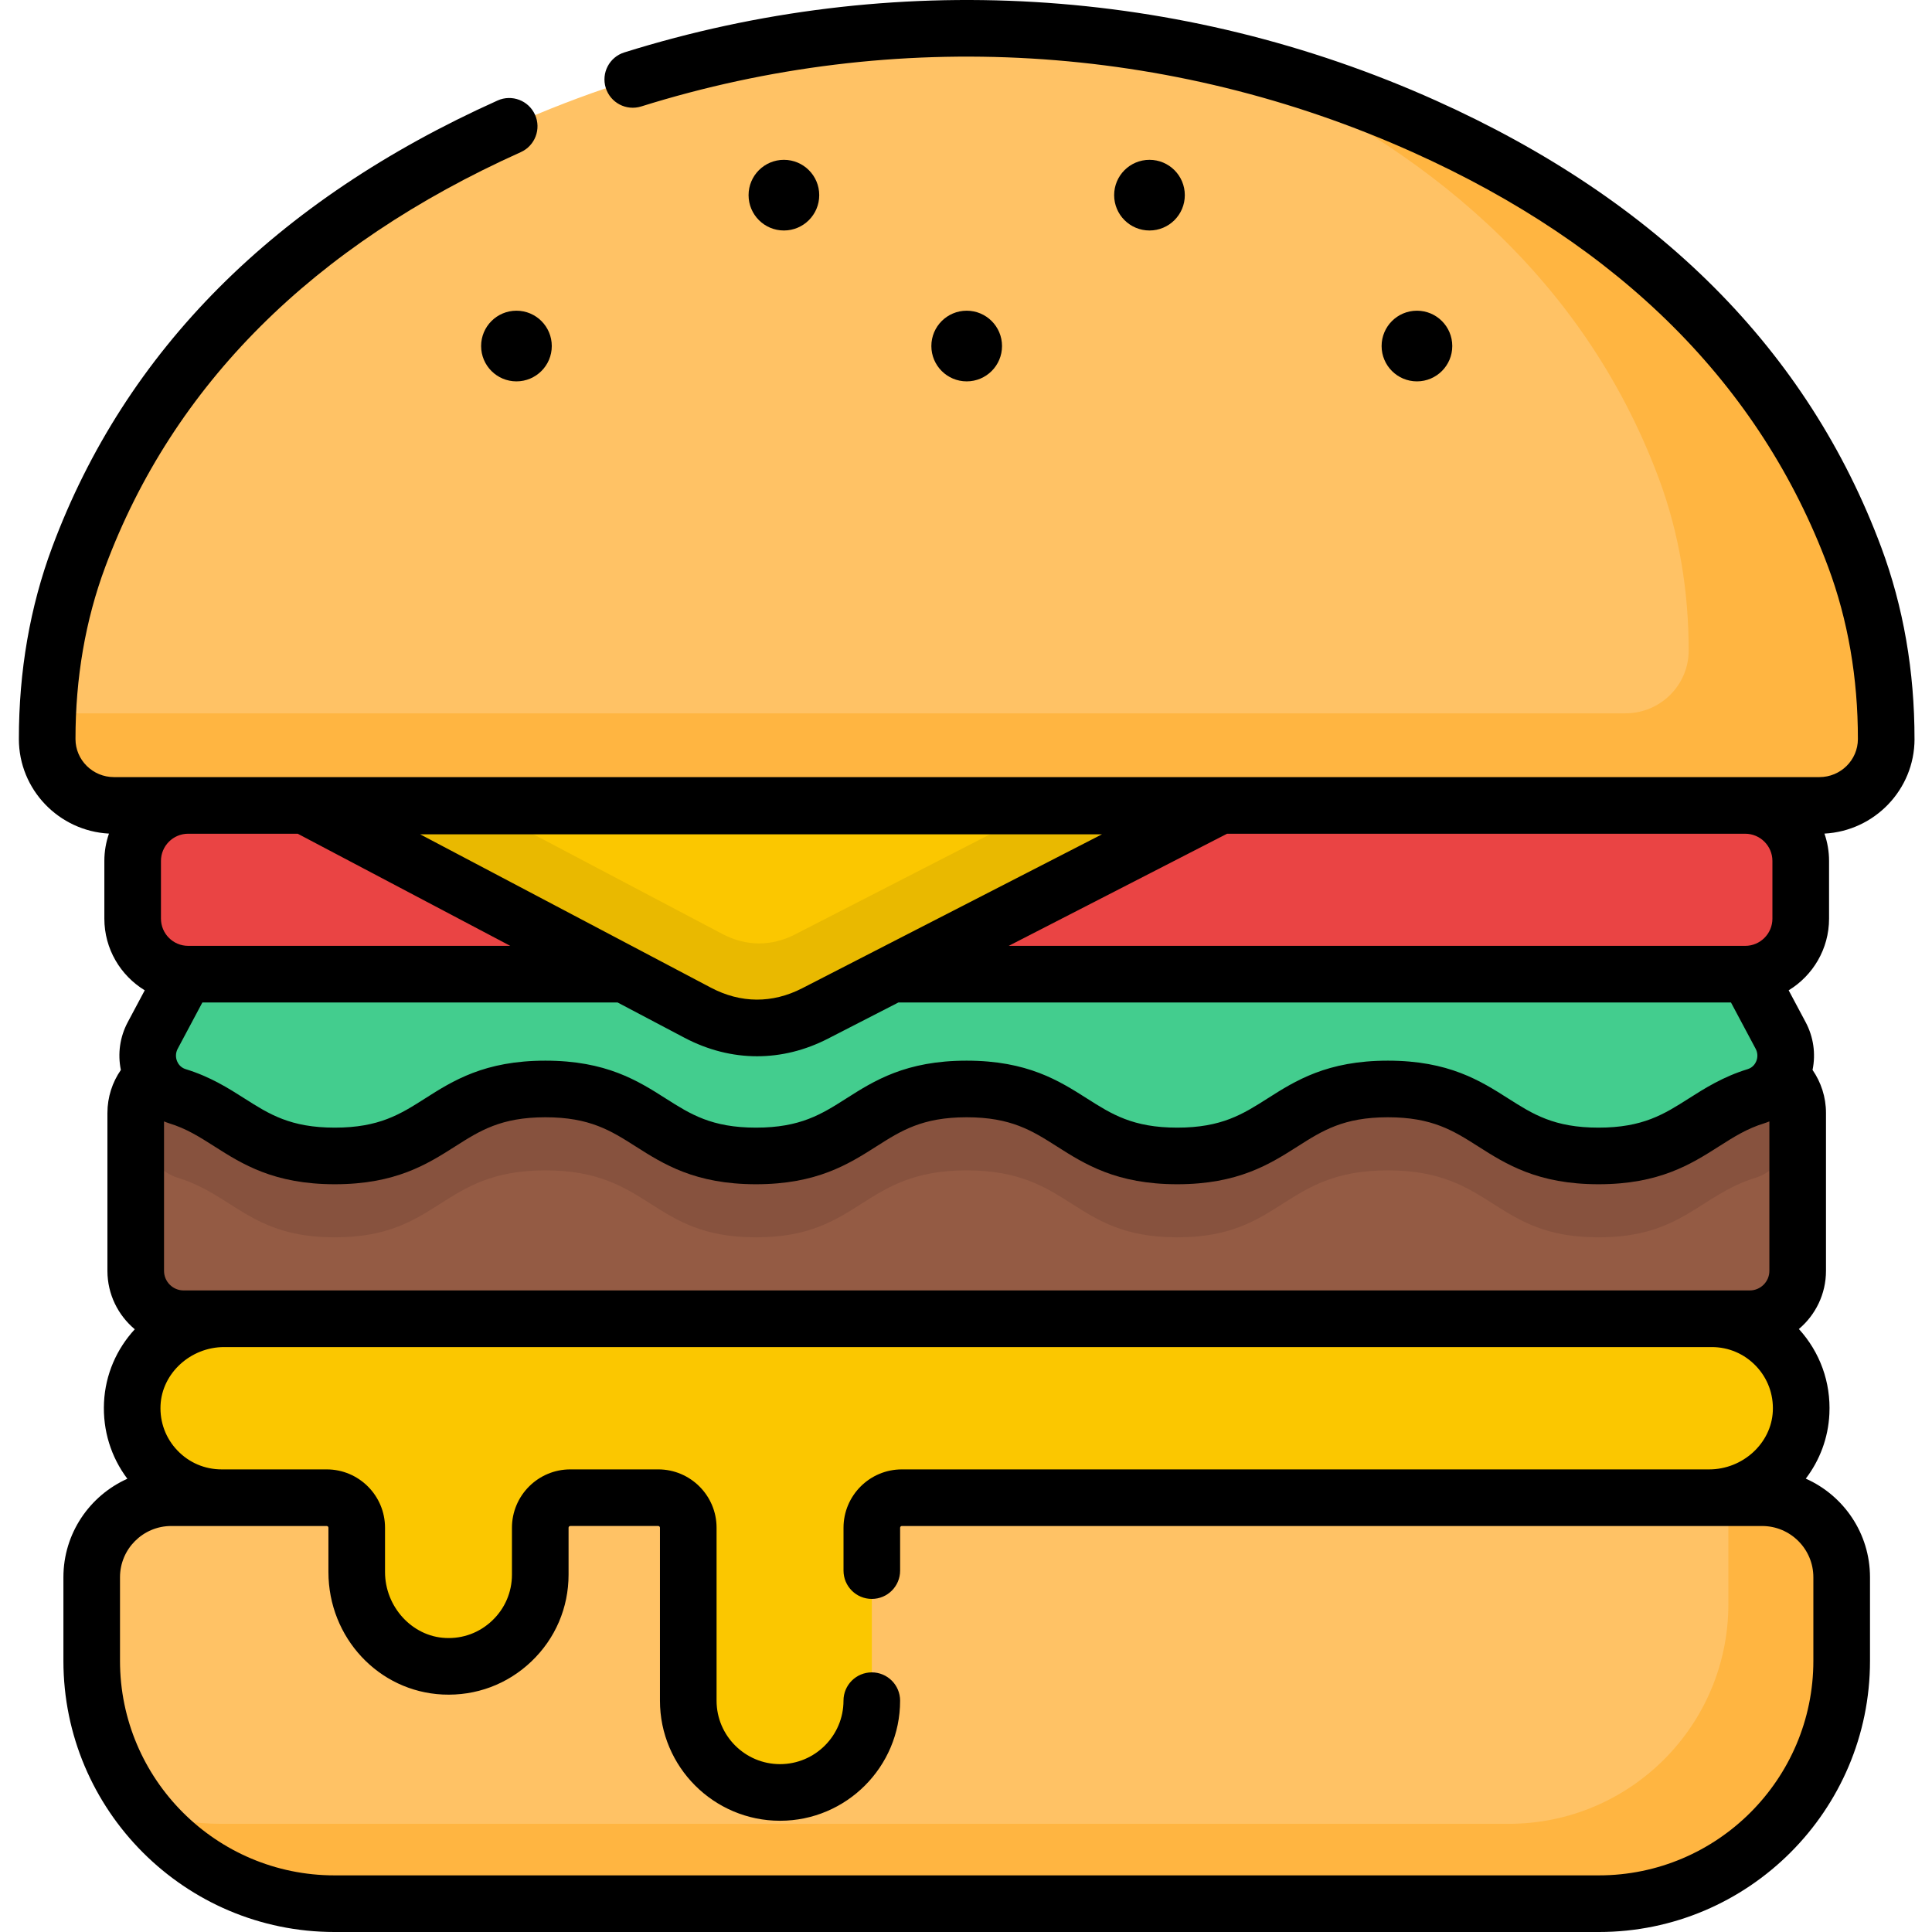 <svg height="512pt" viewBox="-5 0 512 512.002" width="512pt" xmlns="http://www.w3.org/2000/svg"><path d="m457.5 258.164h-412.633c-8.125 0-14.711-6.586-14.711-14.711v-15.293c0-8.125 6.586-14.715 14.711-14.715h412.633c8.125 0 14.711 6.59 14.711 14.715v15.293c0 8.125-6.586 14.711-14.711 14.711zm0 0" fill="#ea4444"/><path d="m458.703 349.484h-415.043c-7.012 0-12.691-5.684-12.691-12.695v-41.836c0-7.012 5.684-12.695 12.691-12.695h415.043c7.012 0 12.695 5.684 12.695 12.695v41.836c0 7.012-5.684 12.695-12.695 12.695zm0 0" fill="#945b44"/><path d="m35.477 295.984c-3.324 6.23-.211 14.027 6.543 16.102 14.973 4.594 19.512 15.824 41.711 15.824 27.902 0 27.902-17.75 55.809-17.75s27.906 17.75 55.812 17.75 27.906-17.75 55.816-17.75c27.91 0 27.91 17.75 55.816 17.75 27.91 0 27.91-17.75 55.816-17.75 27.914 0 27.914 17.75 55.824 17.75 22.203 0 26.742-11.23 41.719-15.824 6.754-2.074 9.867-9.871 6.547-16.105l-8.664-16.242h-414.09zm0 0" fill="#87523e"/><path d="m486.508 147.633c-21.906-58.766-68.258-93.566-114.078-114.152-76.949-34.57-165.543-34.57-242.492 0-45.82 20.586-92.176 55.387-114.082 114.152-5.742 15.406-8.367 31.801-8.355 48.242.012 9.723 7.98 17.574 17.707 17.574h451.953c9.723 0 17.695-7.852 17.703-17.574.016-16.445-2.613-32.836-8.355-48.242zm0 0" fill="#ffc265"/><path d="m494.859 195.871c0 9.723-7.973 17.574-17.703 17.574h-451.953c-9.719 0-17.691-7.852-17.703-17.574 0-2.281.051-4.562.152-6.832h418.121c9.195 0 16.734-7.422 16.746-16.613.008-15.543-2.473-31.047-7.902-45.609-20.715-55.562-64.547-88.469-107.863-107.934-2.832-1.273-5.684-2.504-8.555-3.672 18.504 4.281 36.668 10.371 54.234 18.266 45.82 20.594 92.168 55.391 114.074 114.152 5.742 15.406 8.371 31.797 8.352 48.242zm0 0" fill="#ffb541"/><path d="m418.723 504.5h-335.078c-35.535 0-64.344-28.809-64.344-64.344v-22.172c0-11.641 9.438-21.078 21.078-21.078h421.609c11.641 0 21.078 9.438 21.078 21.078v22.172c0 35.535-28.809 64.344-64.344 64.344zm0 0" fill="#ffc265"/><path d="m483.066 417.98v22.176c0 35.539-28.805 64.344-64.344 64.344h-335.074c-20.496 0-38.738-9.57-50.531-24.496 6.441 2.16 13.332 3.332 20.492 3.332h341.207c32.16 0 58.223-26.066 58.223-58.215v-28.215h8.953c11.633 0 21.074 9.434 21.074 21.074zm0 0" fill="#ffb541"/><path d="m35.477 274.41c-3.324 6.234-.211 14.031 6.543 16.105 14.973 4.594 19.512 15.824 41.711 15.824 27.902 0 27.902-17.75 55.809-17.75s27.906 17.75 55.812 17.75 27.906-17.75 55.816-17.75c27.91 0 27.91 17.75 55.816 17.75 27.91 0 27.91-17.75 55.816-17.75 27.914 0 27.914 17.75 55.824 17.75 22.203 0 26.742-11.23 41.719-15.828 6.754-2.07 9.867-9.867 6.547-16.102l-8.664-16.242h-414.09zm0 0" fill="#43cd8e"/><path d="m35.477 274.41c-3.324 6.234-.211 14.031 6.543 16.105 14.973 4.594 19.512 15.824 41.711 15.824 27.902 0 27.902-17.75 55.809-17.75s27.906 17.75 55.812 17.75 27.906-17.75 55.816-17.75c27.91 0 27.91 17.75 55.816 17.75 27.91 0 27.91-17.75 55.816-17.75 27.914 0 27.914 17.75 55.824 17.75 22.203 0 26.742-11.23 41.719-15.828 6.754-2.07 9.867-9.867 6.547-16.102l-8.664-16.242h-414.09zm0 0" fill="#43cd8e"/><path d="m76.062 213.609 103.828 54.77c10.121 5.34 20.969 5.41 31.113.199l107.059-54.969zm0 0" fill="#fbc700"/><path d="m76.062 213.609 103.828 54.77c10.121 5.34 20.969 5.41 31.113.199l107.059-54.969zm0 0" fill="#e9b900"/><path d="m122.16 213.609 64.273 33.902c6.266 3.305 12.98 3.348 19.258.125l66.273-34.027zm0 0" fill="#fbc700"/><path d="m448.629 349.484h-394.223c-12.766 0-23.754 9.809-24.352 22.562-.641 13.617 10.207 24.859 23.684 24.859h27.844c4.395 0 7.961 3.562 7.961 7.957v11.734c0 13.094 10.062 24.363 23.141 24.98 13.969.656 25.496-10.473 25.496-24.293v-12.422c0-4.395 3.562-7.957 7.961-7.957h23.305c4.395 0 7.957 3.562 7.957 7.957v45.84c0 13.434 10.891 24.32 24.32 24.32 13.434 0 24.32-10.887 24.32-24.32v-45.84c0-4.395 3.566-7.957 7.961-7.957h213.957c12.77 0 23.754-9.812 24.355-22.566.637-13.613-10.211-24.855-23.688-24.855zm0 0" fill="#fbc700"/><path d="m502.367 195.879c.016-18-2.957-35.113-8.828-50.867-19.418-52.082-59.129-91.91-118.035-118.375-67.711-30.422-144.086-34.945-215.055-12.746-3.953 1.238-6.156 5.445-4.918 9.398 1.234 3.953 5.441 6.156 9.398 4.922 67.465-21.105 140.062-16.805 204.426 12.109 55.109 24.762 92.16 61.746 110.125 109.93 5.242 14.066 7.895 29.414 7.883 45.613-.004 5.562-4.582 10.082-10.203 10.082h-451.953c-5.621 0-10.199-4.523-10.203-10.078-.012-16.199 2.641-31.547 7.883-45.617 17.961-48.184 55.016-85.168 110.125-109.93 3.777-1.699 5.469-6.137 3.77-9.918-1.699-3.777-6.141-5.469-9.918-3.766-58.906 26.465-98.621 66.293-118.035 118.375-5.871 15.754-8.844 32.867-8.828 50.867.012 13.379 10.602 24.34 23.875 25.035-.789 2.273-1.223 4.707-1.223 7.246v15.293c0 8.039 4.293 15.09 10.703 18.992l-4.5 8.438c-2.094 3.926-2.711 8.395-1.828 12.668-2.242 3.242-3.562 7.168-3.562 11.402v41.836c0 6.215 2.824 11.773 7.25 15.484-4.773 5.172-7.801 11.93-8.156 19.422-.344 7.371 1.84 14.41 6.188 20.195-9.977 4.465-16.945 14.477-16.945 26.094v22.172c0 39.617 32.227 71.848 71.844 71.848h335.078c39.613 0 71.844-32.23 71.844-71.848v-22.172c0-11.645-7.004-21.68-17.02-26.129 3.668-4.816 5.953-10.715 6.258-17.16.395-8.375-2.477-16.324-8.086-22.488 4.387-3.707 7.184-9.238 7.184-15.418v-41.836c0-4.234-1.324-8.16-3.562-11.406.883-4.273.262-8.738-1.832-12.664l-4.496-8.438c6.41-3.902 10.703-10.957 10.703-18.992v-15.293c0-2.539-.434-4.977-1.223-7.246 13.27-.695 23.859-11.656 23.875-25.035zm-37.656 32.281v15.293c0 3.977-3.234 7.211-7.211 7.211h-195.18l57.867-29.715h137.312c3.977 0 7.211 3.234 7.211 7.211zm-177.684-7.051-79.449 40.797c-7.918 4.062-16.281 4.008-24.188-.164l-77.031-40.633zm-110.637 53.906c6.199 3.27 12.723 4.906 19.25 4.906 6.359 0 12.727-1.555 18.789-4.672l18.664-9.582h220.633l6.543 12.273c.547 1.02.605 2.227.16 3.297-.246.602-.875 1.672-2.285 2.105-6.531 2.004-11.367 5.078-15.633 7.789-6.5 4.137-12.113 7.707-23.887 7.707s-17.387-3.57-23.887-7.703c-7.402-4.711-15.797-10.047-31.938-10.047-16.137 0-24.527 5.336-31.934 10.047-6.5 4.133-12.113 7.703-23.883 7.703-11.773 0-17.383-3.57-23.883-7.703-7.406-4.711-15.797-10.047-31.934-10.047-16.141 0-24.531 5.336-31.938 10.047-6.496 4.133-12.109 7.703-23.879 7.703-11.77 0-17.383-3.57-23.883-7.703-7.402-4.711-15.797-10.047-31.934-10.047-16.137 0-24.527 5.336-31.93 10.047-6.496 4.133-12.109 7.703-23.879 7.703-11.77 0-17.383-3.57-23.879-7.703-4.266-2.715-9.098-5.789-15.629-7.793-1.41-.434-2.039-1.504-2.285-2.102-.441-1.074-.387-2.277.16-3.301l6.543-12.273h110.035zm-124.594 28.777c7.402 4.711 15.797 10.047 31.934 10.047s24.527-5.336 31.93-10.047c6.496-4.133 12.109-7.703 23.879-7.703 11.77 0 17.383 3.57 23.879 7.703 7.406 4.711 15.797 10.047 31.934 10.047 16.141 0 24.531-5.336 31.938-10.047 6.496-4.133 12.109-7.703 23.879-7.703 11.773 0 17.383 3.57 23.883 7.703 7.406 4.711 15.797 10.047 31.934 10.047 16.141 0 24.531-5.336 31.938-10.047 6.496-4.133 12.109-7.703 23.879-7.703 11.777 0 17.391 3.57 23.891 7.703 7.402 4.711 15.797 10.047 31.938 10.047 16.137 0 24.531-5.336 31.938-10.047 3.965-2.52 7.387-4.699 11.98-6.109.465-.141.906-.32 1.355-.496v39.602c0 2.863-2.332 5.191-5.195 5.191h-10.035c-.012 0-.027 0-.039 0h-394.227c-.012 0-.027 0-.039 0h-10.707c-2.863 0-5.191-2.328-5.191-5.191v-39.602c.445.176.887.355 1.352.5 4.59 1.406 8.012 3.586 11.977 6.105zm-14.141-75.633c0-3.977 3.234-7.211 7.211-7.211h29.035l56.324 29.715h-85.359c-3.977 0-7.211-3.234-7.211-7.211zm437.906 189.824v22.172c0 31.34-25.5 56.84-56.84 56.84h-335.078c-31.34 0-56.84-25.5-56.84-56.84v-22.172c0-7.484 6.09-13.574 13.574-13.574h41.207c.25 0 .453.203.453.453v11.73c0 17.41 13.305 31.676 30.293 32.477 8.801.41 17.137-2.699 23.492-8.762s9.855-14.242 9.855-23.027v-12.418c0-.25.207-.457.457-.457h23.305c.254 0 .457.207.457.457v45.84c0 17.547 14.277 31.82 31.824 31.82s31.82-14.273 31.82-31.82c0-4.145-3.359-7.504-7.504-7.504-4.141 0-7.5 3.359-7.5 7.504 0 9.273-7.543 16.816-16.816 16.816-9.273 0-16.82-7.543-16.82-16.816v-45.84c0-8.523-6.934-15.457-15.461-15.457h-23.305c-8.523 0-15.461 6.934-15.461 15.457v12.418c0 4.645-1.852 8.965-5.211 12.172-3.355 3.207-7.766 4.867-12.43 4.629-8.82-.414-15.996-8.258-15.996-17.484v-11.734c0-8.523-6.934-15.457-15.457-15.457h-27.844c-4.477 0-8.641-1.785-11.73-5.023-3.09-3.234-4.672-7.492-4.461-11.98.398-8.492 7.953-15.402 16.84-15.414h394.262c4.465.004 8.625 1.785 11.711 5.02 3.086 3.238 4.672 7.492 4.461 11.984-.402 8.5-7.965 15.414-16.863 15.414h-213.957c-8.523 0-15.457 6.938-15.457 15.461v11.363c0 4.145 3.355 7.5 7.5 7.5s7.5-3.355 7.5-7.5v-11.363c0-.25.203-.453.453-.457h227.992c7.484 0 13.574 6.09 13.574 13.574zm0 0"/><path d="m212.105 51.719c0 5.172-4.191 9.363-9.363 9.363-5.172 0-9.363-4.191-9.363-9.363s4.191-9.363 9.363-9.363c5.172 0 9.363 4.191 9.363 9.363zm0 0"/><path d="m308.988 51.719c0 5.172-4.191 9.363-9.363 9.363s-9.363-4.191-9.363-9.363 4.191-9.363 9.363-9.363 9.363 4.191 9.363 9.363zm0 0"/><path d="m141.227 91.703c0 5.172-4.191 9.363-9.363 9.363s-9.363-4.191-9.363-9.363 4.191-9.363 9.363-9.363 9.363 4.191 9.363 9.363zm0 0"/><path d="m260.547 91.703c0 5.172-4.191 9.363-9.363 9.363s-9.363-4.191-9.363-9.363 4.191-9.363 9.363-9.363 9.363 4.191 9.363 9.363zm0 0"/><path d="m379.867 91.703c0 5.172-4.191 9.363-9.363 9.363s-9.363-4.191-9.363-9.363 4.191-9.363 9.363-9.363 9.363 4.191 9.363 9.363zm0 0"/></svg>